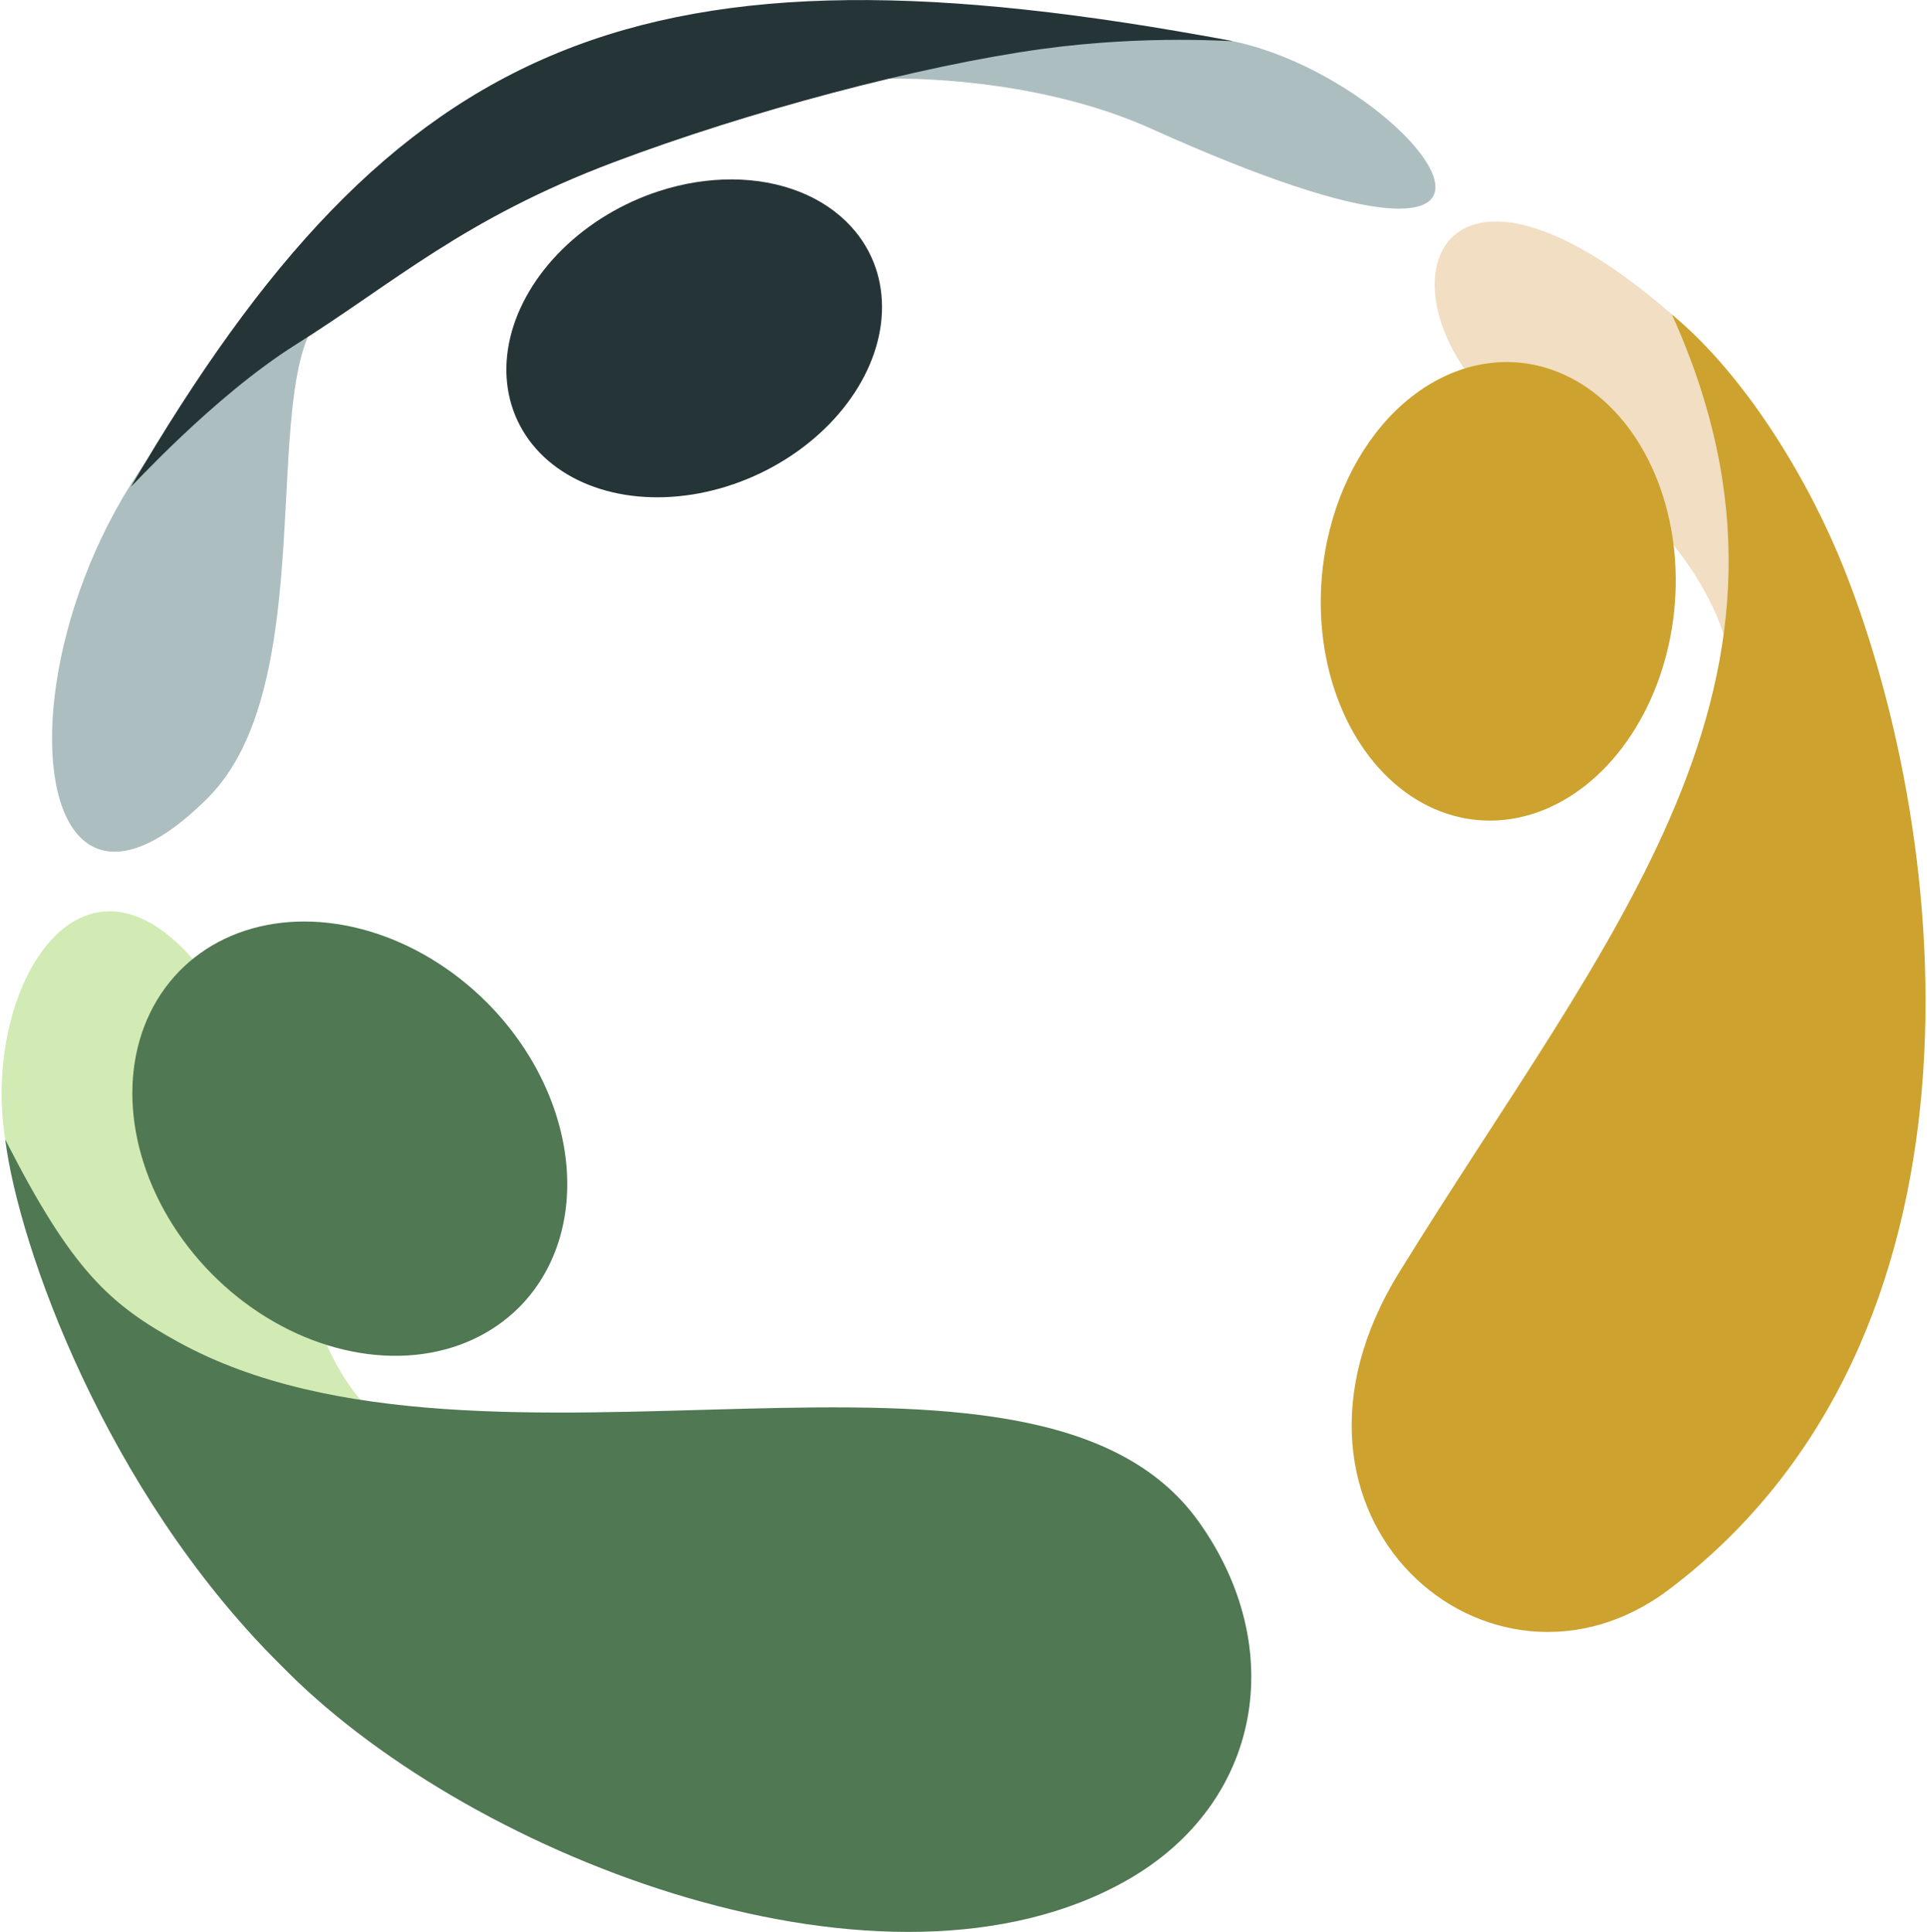 <svg xmlns="http://www.w3.org/2000/svg" width="1078" height="1081" viewBox="0 0 1078 1081" fill="none"><path fill-rule="evenodd" clip-rule="evenodd" d="M2.923 637.562C-9.582 558.849 38.145 473.458 97.577 526.192C183.769 602.671 135.007 816.456 270.398 810.117C266.775 820.582 159.58 813.97 132.633 796.661C102.146 777.08 115.159 786.421 83.291 761.689C66.797 748.886 11.22 676.135 6.694 653.937C4.941 645.33 4.827 649.54 2.923 637.562Z" fill="#D2EBB4"></path><path fill-rule="evenodd" clip-rule="evenodd" d="M935.298 175.963C784.479 44.351 757.491 196.816 878.605 256.109C919.264 276.013 968.7 333.84 968.7 381.492C975.289 377.693 972.587 250.69 965.874 230.577C960.958 215.84 946.625 185.85 935.298 175.963Z" fill="#F2DEC3"></path><path fill-rule="evenodd" clip-rule="evenodd" d="M2.923 637.562C40.293 711.048 61.476 729.92 100.029 751.065C271.935 845.349 578.353 722.531 670.498 851.308C720.848 921.682 706.172 1008.76 630.791 1051.86C496.508 1128.64 266.313 1040.94 160.564 935.191L155.52 930.147C59.096 833.723 10.528 697.863 2.923 637.562Z" fill="#507853"></path><path fill-rule="evenodd" clip-rule="evenodd" d="M271.912 560.482C284.361 572.864 294.716 587.107 302.386 602.398C310.056 617.688 314.892 633.728 316.616 649.6C318.34 665.472 316.919 680.865 312.435 694.902C307.95 708.939 300.49 721.344 290.479 731.408C275.403 746.566 255.105 755.854 232.153 758.097C209.201 760.34 184.626 755.437 161.535 744.01C138.443 732.582 117.874 715.142 102.426 693.895C86.979 672.648 77.348 648.548 74.752 624.644C72.155 600.739 76.709 578.104 87.838 559.599C98.968 541.094 116.172 527.552 137.276 520.684C158.379 513.816 182.435 513.931 206.4 521.015C230.365 528.099 253.163 541.834 271.912 560.482Z" fill="#507853"></path><path fill-rule="evenodd" clip-rule="evenodd" d="M742.441 302.559C749.46 269.375 766.275 240.532 789.186 222.377C812.097 204.221 839.228 198.24 864.61 205.748C883.539 211.348 900.49 224.16 913.321 242.564C926.151 260.969 934.284 284.139 936.692 309.145C939.1 334.151 935.674 359.87 926.847 383.049C918.021 406.228 904.19 425.826 887.105 439.366C870.019 452.905 850.446 459.777 830.86 459.113C811.274 458.449 792.555 450.279 777.071 435.635C761.586 420.992 750.031 400.533 743.867 376.845C737.703 353.158 737.207 327.306 742.441 302.559Z" fill="#CDA22F"></path><path fill-rule="evenodd" clip-rule="evenodd" d="M368.595 106.966C395.965 98.061 424.295 98.198 447.352 107.347C470.41 116.495 486.305 133.905 491.543 155.747C495.449 172.036 493.215 189.927 485.123 207.16C477.03 224.392 463.444 240.191 446.082 252.559C428.719 264.928 408.36 273.309 387.579 276.644C366.799 279.979 346.529 278.118 329.335 271.295C312.14 264.473 298.793 252.996 290.98 238.317C283.167 223.637 281.24 206.413 285.442 188.823C289.645 171.234 299.788 154.068 314.589 139.498C329.39 124.927 348.184 113.606 368.595 106.966Z" fill="#253437"></path><path fill-rule="evenodd" clip-rule="evenodd" d="M935.295 175.963C1028.04 380.991 899.315 522.838 783.051 711.434C697.667 848.898 834.054 964.797 933.786 889.289C1119.07 749.014 1092.8 473.035 1031.85 318.819C1013.03 271.222 977.877 211.277 935.295 175.963Z" fill="#CDA22F"></path><path fill-rule="evenodd" clip-rule="evenodd" d="M177.855 178.622C145.593 220.157 179.322 383.366 116.349 446.376C-12.416 575.22 -4.082 254.78 177.855 178.622Z" fill="#ADBEC1"></path><path fill-rule="evenodd" clip-rule="evenodd" d="M492.653 44.124C521.373 43.159 587.788 46.664 644.04 72.022C901.285 187.986 792.906 44.331 689.372 22.976C633.509 11.452 562.794 11.601 492.653 44.124Z" fill="#ADBEC1"></path><path fill-rule="evenodd" clip-rule="evenodd" d="M73.358 272.166C221.242 18.903 358.518 -39.201 689.374 22.976C692.235 23.512 642.833 19.116 582.512 27.458C514.422 36.878 418.725 62.346 343.268 90.802C259.356 122.447 220.384 158.353 165.706 192.669C118.896 222.046 72.331 273.922 73.358 272.166Z" fill="#253437"></path></svg>